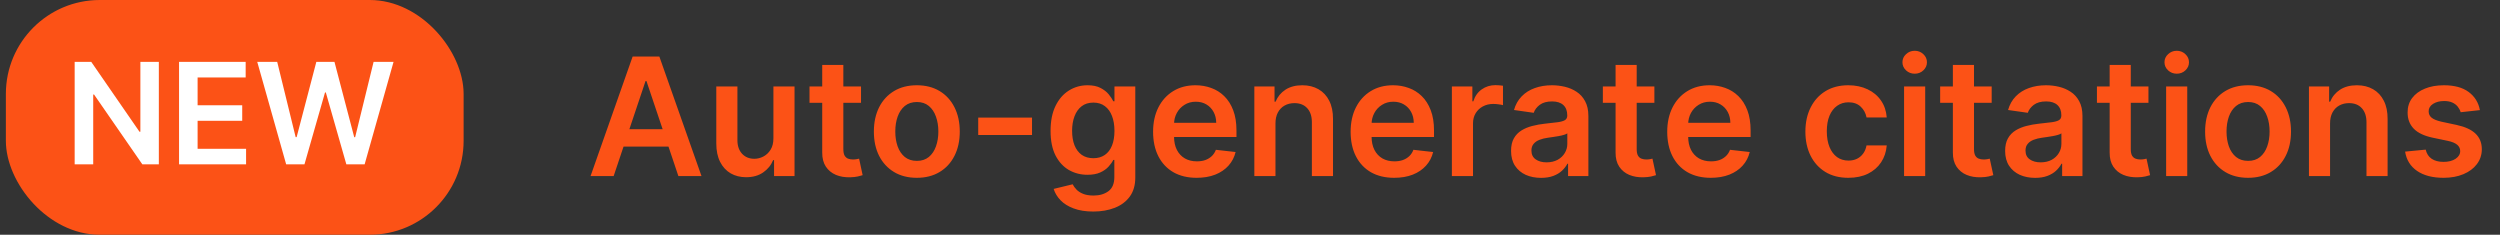 <?xml version="1.0" encoding="UTF-8"?> <svg xmlns="http://www.w3.org/2000/svg" width="213" height="20" viewBox="0 0 213 20" fill="none"><rect x="0" y="0" width="213" height="20" fill="#333333" stroke="none"/><rect x="0.5" width="39" height="20" rx="8" fill="#FC5216"></rect><path d="M13.533 5.273V14H12.126L8.014 8.055H7.942V14H6.361V5.273H7.776L11.883 11.222H11.96V5.273H13.533ZM15.255 14V5.273H20.931V6.598H16.836V8.967H20.637V10.293H16.836V12.675H20.966V14H15.255ZM24.381 14L21.918 5.273H23.618L25.191 11.686H25.272L26.951 5.273H28.497L30.181 11.69H30.258L31.83 5.273H33.53L31.067 14H29.508L27.76 7.876H27.692L25.941 14H24.381Z" fill="white"></path><path d="M52.284 15H50.316L53.9 4.818H56.177L59.767 15H57.798L55.078 6.906H54.999L52.284 15ZM52.349 11.008H57.718V12.489H52.349V11.008ZM65.895 11.788V7.364H67.695V15H65.95V13.643H65.871C65.698 14.07 65.415 14.42 65.02 14.692C64.629 14.963 64.147 15.099 63.574 15.099C63.073 15.099 62.631 14.988 62.246 14.766C61.865 14.541 61.567 14.214 61.351 13.787C61.136 13.356 61.028 12.836 61.028 12.226V7.364H62.828V11.947C62.828 12.431 62.961 12.816 63.226 13.101C63.491 13.386 63.839 13.528 64.27 13.528C64.535 13.528 64.792 13.464 65.04 13.335C65.289 13.205 65.493 13.013 65.652 12.758C65.814 12.499 65.895 12.176 65.895 11.788ZM73.359 7.364V8.756H68.969V7.364H73.359ZM70.053 5.534H71.853V12.703C71.853 12.945 71.889 13.131 71.962 13.26C72.038 13.386 72.138 13.472 72.26 13.518C72.383 13.565 72.519 13.588 72.668 13.588C72.781 13.588 72.883 13.58 72.976 13.563C73.072 13.547 73.145 13.532 73.195 13.518L73.498 14.925C73.402 14.959 73.265 14.995 73.086 15.035C72.91 15.075 72.695 15.098 72.439 15.104C71.989 15.118 71.582 15.05 71.221 14.901C70.86 14.748 70.573 14.513 70.361 14.195C70.152 13.876 70.05 13.479 70.053 13.001V5.534ZM78.113 15.149C77.367 15.149 76.721 14.985 76.174 14.657C75.627 14.329 75.203 13.87 74.901 13.28C74.603 12.69 74.454 12.001 74.454 11.212C74.454 10.423 74.603 9.732 74.901 9.138C75.203 8.545 75.627 8.085 76.174 7.756C76.721 7.428 77.367 7.264 78.113 7.264C78.859 7.264 79.505 7.428 80.052 7.756C80.599 8.085 81.022 8.545 81.32 9.138C81.621 9.732 81.772 10.423 81.772 11.212C81.772 12.001 81.621 12.69 81.32 13.28C81.022 13.87 80.599 14.329 80.052 14.657C79.505 14.985 78.859 15.149 78.113 15.149ZM78.123 13.707C78.527 13.707 78.865 13.596 79.137 13.374C79.409 13.149 79.611 12.847 79.744 12.47C79.88 12.092 79.948 11.671 79.948 11.207C79.948 10.739 79.88 10.317 79.744 9.939C79.611 9.558 79.409 9.255 79.137 9.029C78.865 8.804 78.527 8.691 78.123 8.691C77.709 8.691 77.364 8.804 77.089 9.029C76.817 9.255 76.613 9.558 76.478 9.939C76.345 10.317 76.279 10.739 76.279 11.207C76.279 11.671 76.345 12.092 76.478 12.47C76.613 12.847 76.817 13.149 77.089 13.374C77.364 13.596 77.709 13.707 78.123 13.707ZM87.928 10.018V11.5H83.344V10.018H87.928ZM93.142 18.023C92.496 18.023 91.941 17.935 91.477 17.759C91.013 17.587 90.64 17.355 90.358 17.063C90.076 16.771 89.881 16.448 89.772 16.094L91.392 15.701C91.465 15.85 91.571 15.998 91.71 16.143C91.85 16.293 92.037 16.415 92.272 16.511C92.511 16.611 92.811 16.66 93.172 16.66C93.683 16.66 94.105 16.536 94.44 16.288C94.775 16.042 94.942 15.638 94.942 15.075V13.628H94.853C94.76 13.813 94.624 14.004 94.445 14.2C94.269 14.395 94.035 14.559 93.744 14.692C93.455 14.824 93.093 14.891 92.655 14.891C92.068 14.891 91.536 14.753 91.059 14.478C90.585 14.2 90.207 13.785 89.926 13.235C89.647 12.682 89.508 11.989 89.508 11.157C89.508 10.318 89.647 9.611 89.926 9.034C90.207 8.454 90.587 8.015 91.064 7.717C91.541 7.415 92.073 7.264 92.66 7.264C93.107 7.264 93.475 7.34 93.764 7.493C94.055 7.642 94.287 7.823 94.46 8.035C94.632 8.244 94.763 8.441 94.853 8.626H94.952V7.364H96.727V15.124C96.727 15.777 96.571 16.317 96.259 16.745C95.948 17.173 95.522 17.492 94.982 17.704C94.442 17.917 93.828 18.023 93.142 18.023ZM93.157 13.479C93.538 13.479 93.863 13.386 94.132 13.2C94.4 13.015 94.604 12.748 94.743 12.4C94.882 12.052 94.952 11.634 94.952 11.147C94.952 10.666 94.882 10.245 94.743 9.884C94.607 9.523 94.405 9.243 94.136 9.044C93.871 8.842 93.545 8.741 93.157 8.741C92.756 8.741 92.421 8.845 92.153 9.054C91.884 9.263 91.682 9.549 91.546 9.914C91.41 10.275 91.343 10.686 91.343 11.147C91.343 11.614 91.41 12.024 91.546 12.375C91.686 12.723 91.889 12.995 92.158 13.19C92.43 13.383 92.763 13.479 93.157 13.479ZM101.952 15.149C101.186 15.149 100.525 14.99 99.968 14.672C99.415 14.35 98.989 13.896 98.691 13.31C98.392 12.72 98.243 12.025 98.243 11.227C98.243 10.441 98.392 9.752 98.691 9.158C98.992 8.562 99.413 8.098 99.953 7.766C100.494 7.432 101.128 7.264 101.857 7.264C102.328 7.264 102.772 7.34 103.19 7.493C103.611 7.642 103.982 7.874 104.303 8.189C104.628 8.504 104.883 8.905 105.069 9.392C105.255 9.876 105.347 10.453 105.347 11.122V11.674H99.088V10.461H103.622C103.619 10.116 103.544 9.81 103.399 9.541C103.253 9.269 103.049 9.056 102.787 8.9C102.529 8.744 102.227 8.666 101.882 8.666C101.514 8.666 101.191 8.756 100.913 8.935C100.634 9.11 100.417 9.342 100.262 9.631C100.109 9.916 100.031 10.229 100.028 10.57V11.629C100.028 12.073 100.109 12.454 100.271 12.773C100.434 13.088 100.661 13.329 100.953 13.499C101.244 13.664 101.586 13.747 101.977 13.747C102.239 13.747 102.476 13.711 102.688 13.638C102.9 13.562 103.084 13.45 103.24 13.305C103.395 13.159 103.513 12.978 103.593 12.763L105.273 12.952C105.167 13.396 104.965 13.784 104.666 14.115C104.371 14.443 103.994 14.698 103.533 14.881C103.072 15.06 102.545 15.149 101.952 15.149ZM108.67 10.526V15H106.87V7.364H108.59V8.661H108.68C108.855 8.234 109.135 7.894 109.52 7.642C109.908 7.39 110.387 7.264 110.957 7.264C111.484 7.264 111.943 7.377 112.334 7.602C112.728 7.828 113.033 8.154 113.249 8.582C113.467 9.009 113.575 9.528 113.572 10.138V15H111.772V10.416C111.772 9.906 111.639 9.506 111.374 9.218C111.112 8.93 110.75 8.786 110.286 8.786C109.971 8.786 109.691 8.855 109.445 8.994C109.203 9.13 109.013 9.327 108.874 9.586C108.738 9.844 108.67 10.158 108.67 10.526ZM118.782 15.149C118.016 15.149 117.355 14.99 116.798 14.672C116.245 14.35 115.819 13.896 115.521 13.31C115.222 12.72 115.073 12.025 115.073 11.227C115.073 10.441 115.222 9.752 115.521 9.158C115.822 8.562 116.243 8.098 116.783 7.766C117.324 7.432 117.958 7.264 118.688 7.264C119.158 7.264 119.602 7.34 120.02 7.493C120.441 7.642 120.812 7.874 121.134 8.189C121.458 8.504 121.714 8.905 121.899 9.392C122.085 9.876 122.178 10.453 122.178 11.122V11.674H115.918V10.461H120.452C120.449 10.116 120.375 9.81 120.229 9.541C120.083 9.269 119.879 9.056 119.617 8.9C119.359 8.744 119.057 8.666 118.712 8.666C118.344 8.666 118.021 8.756 117.743 8.935C117.464 9.11 117.247 9.342 117.092 9.631C116.939 9.916 116.861 10.229 116.858 10.57V11.629C116.858 12.073 116.939 12.454 117.102 12.773C117.264 13.088 117.491 13.329 117.783 13.499C118.074 13.664 118.416 13.747 118.807 13.747C119.069 13.747 119.306 13.711 119.518 13.638C119.73 13.562 119.914 13.45 120.07 13.305C120.225 13.159 120.343 12.978 120.423 12.763L122.103 12.952C121.997 13.396 121.795 13.784 121.496 14.115C121.201 14.443 120.824 14.698 120.363 14.881C119.902 15.06 119.375 15.149 118.782 15.149ZM123.7 15V7.364H125.445V8.636H125.525C125.664 8.196 125.903 7.856 126.241 7.617C126.582 7.375 126.971 7.254 127.409 7.254C127.508 7.254 127.619 7.259 127.742 7.269C127.868 7.276 127.972 7.287 128.055 7.304V8.96C127.979 8.933 127.858 8.91 127.692 8.89C127.53 8.867 127.372 8.855 127.22 8.855C126.892 8.855 126.597 8.926 126.335 9.069C126.077 9.208 125.873 9.402 125.724 9.651C125.574 9.899 125.5 10.186 125.5 10.511V15H123.7ZM131.298 15.154C130.814 15.154 130.378 15.068 129.99 14.896C129.606 14.72 129.301 14.461 129.076 14.12C128.854 13.779 128.743 13.358 128.743 12.857C128.743 12.426 128.822 12.07 128.981 11.788C129.14 11.507 129.357 11.281 129.632 11.112C129.908 10.943 130.217 10.816 130.562 10.729C130.91 10.64 131.27 10.575 131.641 10.536C132.088 10.489 132.451 10.448 132.73 10.411C133.008 10.371 133.21 10.312 133.336 10.232C133.466 10.149 133.53 10.022 133.53 9.849V9.82C133.53 9.445 133.419 9.155 133.197 8.95C132.975 8.744 132.655 8.641 132.238 8.641C131.797 8.641 131.447 8.737 131.189 8.93C130.933 9.122 130.761 9.349 130.672 9.611L128.991 9.372C129.124 8.908 129.342 8.52 129.647 8.209C129.952 7.894 130.325 7.659 130.766 7.503C131.207 7.344 131.694 7.264 132.228 7.264C132.596 7.264 132.962 7.307 133.326 7.393C133.691 7.48 134.024 7.622 134.326 7.821C134.627 8.017 134.869 8.283 135.051 8.621C135.237 8.96 135.33 9.382 135.33 9.889V15H133.6V13.951H133.54C133.431 14.163 133.277 14.362 133.078 14.548C132.882 14.73 132.635 14.877 132.337 14.99C132.042 15.099 131.696 15.154 131.298 15.154ZM131.765 13.832C132.127 13.832 132.44 13.76 132.705 13.618C132.97 13.472 133.174 13.28 133.316 13.041C133.462 12.803 133.535 12.542 133.535 12.261V11.361C133.479 11.407 133.383 11.45 133.247 11.49C133.114 11.53 132.965 11.565 132.799 11.595C132.634 11.624 132.47 11.651 132.307 11.674C132.145 11.697 132.004 11.717 131.885 11.734C131.616 11.77 131.376 11.83 131.164 11.913C130.952 11.995 130.784 12.111 130.662 12.261C130.539 12.406 130.478 12.595 130.478 12.827C130.478 13.159 130.599 13.409 130.841 13.578C131.083 13.747 131.391 13.832 131.765 13.832ZM140.953 7.364V8.756H136.563V7.364H140.953ZM137.647 5.534H139.446V12.703C139.446 12.945 139.483 13.131 139.556 13.26C139.632 13.386 139.731 13.472 139.854 13.518C139.977 13.565 140.113 13.588 140.262 13.588C140.374 13.588 140.477 13.58 140.57 13.563C140.666 13.547 140.739 13.532 140.789 13.518L141.092 14.925C140.996 14.959 140.858 14.995 140.679 15.035C140.504 15.075 140.288 15.098 140.033 15.104C139.582 15.118 139.176 15.05 138.815 14.901C138.454 14.748 138.167 14.513 137.955 14.195C137.746 13.876 137.643 13.479 137.647 13.001V5.534ZM145.757 15.149C144.991 15.149 144.33 14.99 143.773 14.672C143.219 14.35 142.794 13.896 142.495 13.31C142.197 12.72 142.048 12.025 142.048 11.227C142.048 10.441 142.197 9.752 142.495 9.158C142.797 8.562 143.218 8.098 143.758 7.766C144.298 7.432 144.933 7.264 145.662 7.264C146.133 7.264 146.577 7.34 146.994 7.493C147.415 7.642 147.787 7.874 148.108 8.189C148.433 8.504 148.688 8.905 148.874 9.392C149.059 9.876 149.152 10.453 149.152 11.122V11.674H142.893V10.461H147.427C147.424 10.116 147.349 9.81 147.203 9.541C147.057 9.269 146.854 9.056 146.592 8.9C146.333 8.744 146.032 8.666 145.687 8.666C145.319 8.666 144.996 8.756 144.718 8.935C144.439 9.11 144.222 9.342 144.066 9.631C143.914 9.916 143.836 10.229 143.833 10.57V11.629C143.833 12.073 143.914 12.454 144.076 12.773C144.239 13.088 144.466 13.329 144.757 13.499C145.049 13.664 145.39 13.747 145.781 13.747C146.043 13.747 146.28 13.711 146.492 13.638C146.704 13.562 146.888 13.45 147.044 13.305C147.2 13.159 147.318 12.978 147.397 12.763L149.078 12.952C148.972 13.396 148.769 13.784 148.471 14.115C148.176 14.443 147.798 14.698 147.338 14.881C146.877 15.06 146.35 15.149 145.757 15.149ZM157.478 15.149C156.716 15.149 156.061 14.982 155.515 14.647C154.971 14.312 154.552 13.85 154.257 13.26C153.965 12.667 153.819 11.984 153.819 11.212C153.819 10.436 153.968 9.752 154.267 9.158C154.565 8.562 154.986 8.098 155.529 7.766C156.076 7.432 156.723 7.264 157.468 7.264C158.088 7.264 158.637 7.379 159.114 7.607C159.595 7.833 159.977 8.152 160.262 8.567C160.547 8.978 160.71 9.458 160.75 10.008H159.029C158.96 9.641 158.794 9.334 158.532 9.089C158.274 8.84 157.927 8.716 157.493 8.716C157.125 8.716 156.802 8.815 156.524 9.014C156.245 9.21 156.028 9.491 155.873 9.859C155.72 10.227 155.644 10.668 155.644 11.182C155.644 11.702 155.72 12.15 155.873 12.524C156.025 12.895 156.239 13.182 156.514 13.384C156.792 13.583 157.119 13.682 157.493 13.682C157.758 13.682 157.995 13.633 158.204 13.533C158.416 13.431 158.594 13.283 158.736 13.091C158.879 12.899 158.976 12.665 159.029 12.39H160.75C160.707 12.93 160.547 13.409 160.272 13.827C159.997 14.241 159.623 14.566 159.149 14.801C158.675 15.033 158.118 15.149 157.478 15.149ZM162.227 15V7.364H164.027V15H162.227ZM163.132 6.28C162.847 6.28 162.602 6.185 162.396 5.996C162.191 5.804 162.088 5.574 162.088 5.305C162.088 5.034 162.191 4.803 162.396 4.614C162.602 4.422 162.847 4.326 163.132 4.326C163.421 4.326 163.666 4.422 163.868 4.614C164.074 4.803 164.176 5.034 164.176 5.305C164.176 5.574 164.074 5.804 163.868 5.996C163.666 6.185 163.421 6.28 163.132 6.28ZM169.691 7.364V8.756H165.301V7.364H169.691ZM166.385 5.534H168.185V12.703C168.185 12.945 168.221 13.131 168.294 13.26C168.37 13.386 168.47 13.472 168.592 13.518C168.715 13.565 168.851 13.588 169 13.588C169.113 13.588 169.215 13.58 169.308 13.563C169.404 13.547 169.477 13.532 169.527 13.518L169.83 14.925C169.734 14.959 169.597 14.995 169.418 15.035C169.242 15.075 169.027 15.098 168.771 15.104C168.321 15.118 167.915 15.05 167.553 14.901C167.192 14.748 166.905 14.513 166.693 14.195C166.484 13.876 166.382 13.479 166.385 13.001V5.534ZM173.394 15.154C172.91 15.154 172.474 15.068 172.086 14.896C171.702 14.72 171.397 14.461 171.171 14.12C170.949 13.779 170.838 13.358 170.838 12.857C170.838 12.426 170.918 12.07 171.077 11.788C171.236 11.507 171.453 11.281 171.728 11.112C172.003 10.943 172.313 10.816 172.658 10.729C173.006 10.64 173.365 10.575 173.737 10.536C174.184 10.489 174.547 10.448 174.825 10.411C175.104 10.371 175.306 10.312 175.432 10.232C175.561 10.149 175.626 10.022 175.626 9.849V9.82C175.626 9.445 175.515 9.155 175.293 8.95C175.071 8.744 174.751 8.641 174.333 8.641C173.892 8.641 173.543 8.737 173.284 8.93C173.029 9.122 172.857 9.349 172.767 9.611L171.087 9.372C171.219 8.908 171.438 8.52 171.743 8.209C172.048 7.894 172.421 7.659 172.862 7.503C173.302 7.344 173.79 7.264 174.323 7.264C174.691 7.264 175.057 7.307 175.422 7.393C175.787 7.48 176.12 7.622 176.421 7.821C176.723 8.017 176.965 8.283 177.147 8.621C177.333 8.96 177.426 9.382 177.426 9.889V15H175.695V13.951H175.636C175.526 14.163 175.372 14.362 175.173 14.548C174.978 14.73 174.731 14.877 174.433 14.99C174.138 15.099 173.791 15.154 173.394 15.154ZM173.861 13.832C174.222 13.832 174.535 13.76 174.801 13.618C175.066 13.472 175.27 13.28 175.412 13.041C175.558 12.803 175.631 12.542 175.631 12.261V11.361C175.575 11.407 175.478 11.45 175.343 11.49C175.21 11.53 175.061 11.565 174.895 11.595C174.729 11.624 174.565 11.651 174.403 11.674C174.24 11.697 174.1 11.717 173.98 11.734C173.712 11.77 173.472 11.83 173.259 11.913C173.047 11.995 172.88 12.111 172.757 12.261C172.635 12.406 172.573 12.595 172.573 12.827C172.573 13.159 172.694 13.409 172.936 13.578C173.178 13.747 173.486 13.832 173.861 13.832ZM183.048 7.364V8.756H178.659V7.364H183.048ZM179.742 5.534H181.542V12.703C181.542 12.945 181.579 13.131 181.651 13.26C181.728 13.386 181.827 13.472 181.95 13.518C182.072 13.565 182.208 13.588 182.357 13.588C182.47 13.588 182.573 13.58 182.666 13.563C182.762 13.547 182.835 13.532 182.884 13.518L183.188 14.925C183.092 14.959 182.954 14.995 182.775 15.035C182.599 15.075 182.384 15.098 182.129 15.104C181.678 15.118 181.272 15.05 180.911 14.901C180.549 14.748 180.263 14.513 180.051 14.195C179.842 13.876 179.739 13.479 179.742 13.001V5.534ZM184.554 15V7.364H186.353V15H184.554ZM185.458 6.28C185.173 6.28 184.928 6.185 184.723 5.996C184.517 5.804 184.414 5.574 184.414 5.305C184.414 5.034 184.517 4.803 184.723 4.614C184.928 4.422 185.173 4.326 185.458 4.326C185.747 4.326 185.992 4.422 186.194 4.614C186.4 4.803 186.502 5.034 186.502 5.305C186.502 5.574 186.4 5.804 186.194 5.996C185.992 6.185 185.747 6.28 185.458 6.28ZM191.535 15.149C190.789 15.149 190.143 14.985 189.596 14.657C189.049 14.329 188.625 13.87 188.323 13.28C188.025 12.69 187.876 12.001 187.876 11.212C187.876 10.423 188.025 9.732 188.323 9.138C188.625 8.545 189.049 8.085 189.596 7.756C190.143 7.428 190.789 7.264 191.535 7.264C192.281 7.264 192.927 7.428 193.474 7.756C194.021 8.085 194.443 8.545 194.742 9.138C195.043 9.732 195.194 10.423 195.194 11.212C195.194 12.001 195.043 12.69 194.742 13.28C194.443 13.87 194.021 14.329 193.474 14.657C192.927 14.985 192.281 15.149 191.535 15.149ZM191.545 13.707C191.949 13.707 192.287 13.596 192.559 13.374C192.831 13.149 193.033 12.847 193.166 12.47C193.302 12.092 193.369 11.671 193.369 11.207C193.369 10.739 193.302 10.317 193.166 9.939C193.033 9.558 192.831 9.255 192.559 9.029C192.287 8.804 191.949 8.691 191.545 8.691C191.131 8.691 190.786 8.804 190.511 9.029C190.239 9.255 190.035 9.558 189.899 9.939C189.767 10.317 189.7 10.739 189.7 11.207C189.7 11.671 189.767 12.092 189.899 12.47C190.035 12.847 190.239 13.149 190.511 13.374C190.786 13.596 191.131 13.707 191.545 13.707ZM198.521 10.526V15H196.722V7.364H198.442V8.661H198.531C198.707 8.234 198.987 7.894 199.371 7.642C199.759 7.39 200.238 7.264 200.808 7.264C201.335 7.264 201.794 7.377 202.185 7.602C202.58 7.828 202.885 8.154 203.1 8.582C203.319 9.009 203.427 9.528 203.423 10.138V15H201.624V10.416C201.624 9.906 201.491 9.506 201.226 9.218C200.964 8.93 200.601 8.786 200.137 8.786C199.822 8.786 199.542 8.855 199.297 8.994C199.055 9.13 198.864 9.327 198.725 9.586C198.589 9.844 198.521 10.158 198.521 10.526ZM211.288 9.382L209.648 9.561C209.601 9.395 209.52 9.24 209.404 9.094C209.291 8.948 209.139 8.83 208.947 8.741C208.754 8.651 208.519 8.607 208.241 8.607C207.866 8.607 207.551 8.688 207.296 8.85C207.044 9.013 206.92 9.223 206.923 9.482C206.92 9.704 207.001 9.884 207.167 10.023C207.336 10.163 207.614 10.277 208.002 10.367L209.305 10.645C210.027 10.801 210.564 11.048 210.915 11.386C211.27 11.724 211.449 12.166 211.452 12.713C211.449 13.194 211.308 13.618 211.03 13.986C210.755 14.35 210.372 14.635 209.881 14.841C209.391 15.046 208.827 15.149 208.191 15.149C207.256 15.149 206.504 14.954 205.934 14.562C205.364 14.168 205.024 13.62 204.915 12.917L206.67 12.748C206.749 13.093 206.918 13.353 207.177 13.528C207.435 13.704 207.772 13.792 208.186 13.792C208.614 13.792 208.957 13.704 209.215 13.528C209.477 13.353 209.608 13.136 209.608 12.877C209.608 12.658 209.523 12.478 209.354 12.335C209.189 12.193 208.93 12.083 208.579 12.007L207.276 11.734C206.544 11.581 206.002 11.324 205.651 10.963C205.299 10.598 205.125 10.138 205.129 9.581C205.125 9.11 205.253 8.703 205.511 8.358C205.773 8.01 206.136 7.741 206.6 7.553C207.067 7.36 207.606 7.264 208.216 7.264C209.111 7.264 209.815 7.455 210.329 7.836C210.846 8.217 211.166 8.732 211.288 9.382Z" fill="#FC5216"></path></svg> 